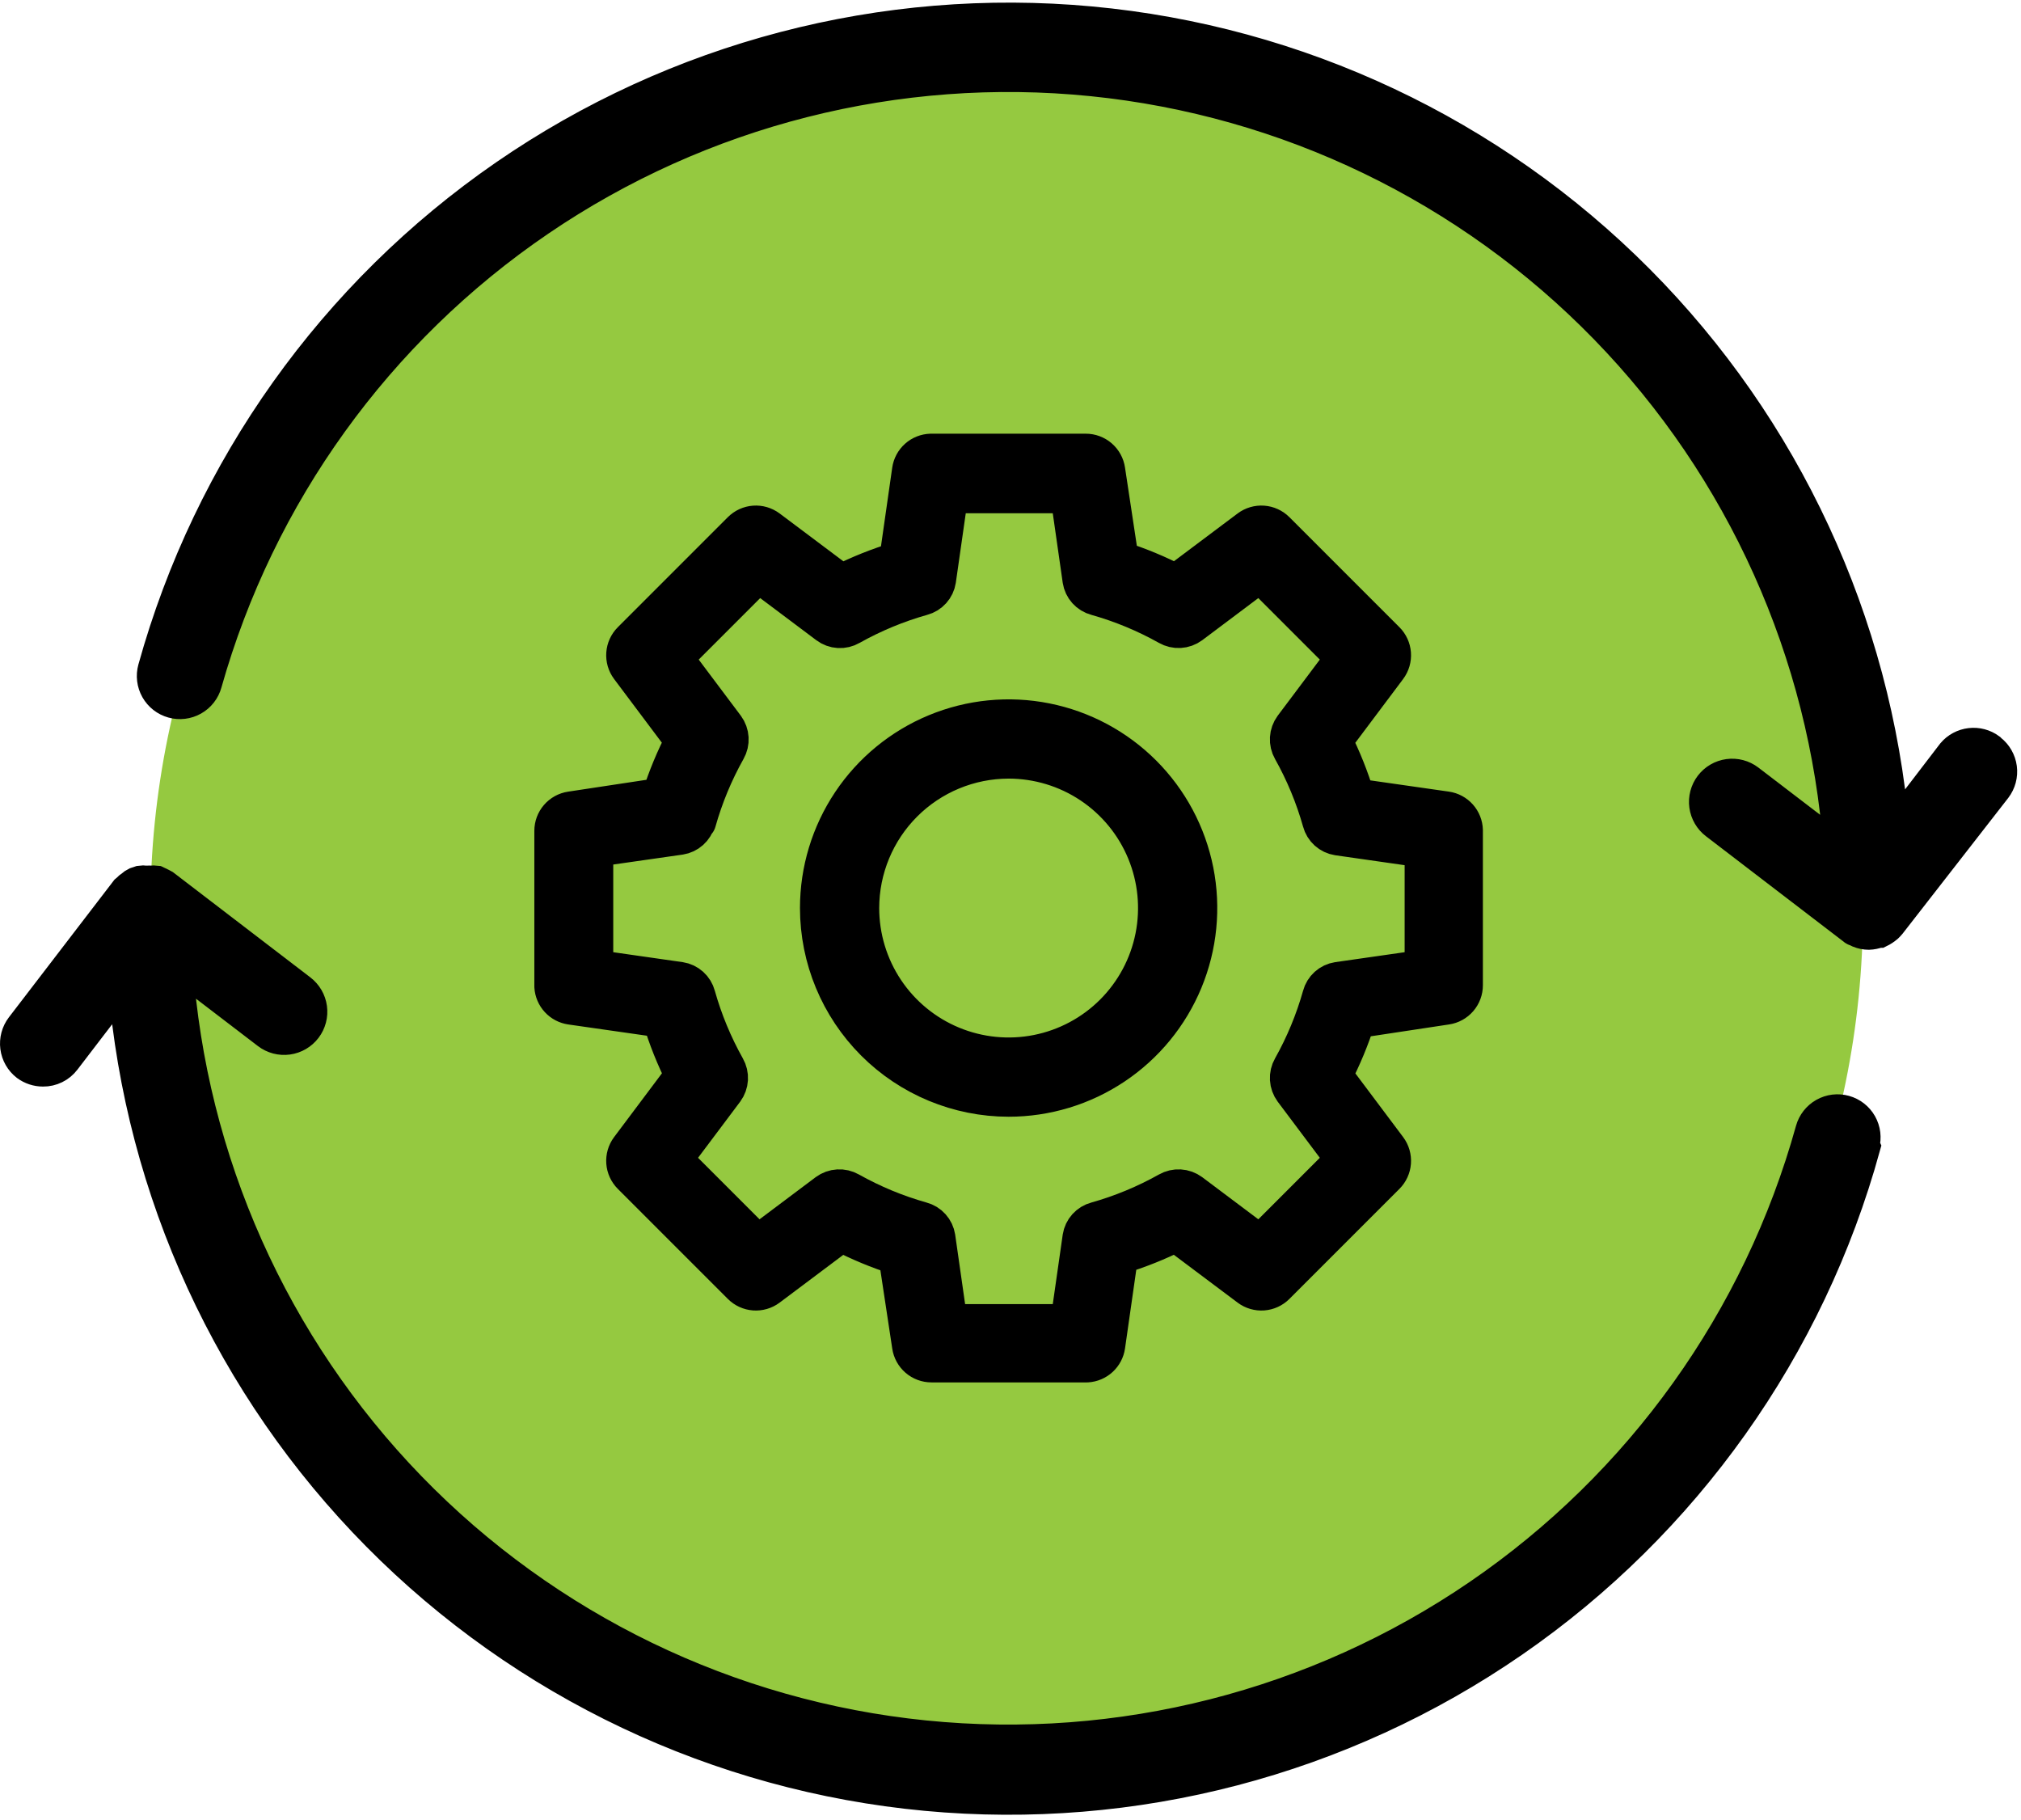 <?xml version="1.0" encoding="UTF-8"?> <svg xmlns="http://www.w3.org/2000/svg" width="522" height="470" viewBox="0 0 522 470" fill="none"><path d="M260.014 456.177C382.167 456.177 481.191 357.153 481.191 235C481.191 112.848 382.167 13.824 260.014 13.824C137.862 13.824 38.838 112.848 38.838 235C38.838 357.153 137.862 456.177 260.014 456.177Z" fill="#95C940"></path><path d="M260.514 283.392C270.184 283.392 279.637 280.525 287.677 275.152C295.717 269.78 301.984 262.144 305.685 253.21C309.385 244.276 310.353 234.446 308.467 224.962C306.58 215.477 301.924 206.766 295.086 199.928C288.248 193.09 279.537 188.434 270.053 186.547C260.568 184.661 250.738 185.629 241.804 189.33C232.87 193.03 225.234 199.297 219.862 207.337C214.49 215.377 211.622 224.83 211.622 234.5C211.633 247.464 216.788 259.893 225.954 269.06C235.121 278.226 247.551 283.381 260.514 283.392ZM260.514 196.073C268.114 196.073 275.544 198.327 281.863 202.549C288.182 206.771 293.108 212.773 296.016 219.795C298.925 226.816 299.686 234.543 298.203 241.997C296.72 249.451 293.06 256.298 287.686 261.672C282.312 267.046 275.465 270.706 268.011 272.189C260.557 273.671 252.83 272.91 245.809 270.002C238.787 267.094 232.786 262.168 228.563 255.849C224.341 249.53 222.087 242.1 222.087 234.5C222.098 224.312 226.15 214.544 233.354 207.34C240.558 200.136 250.326 196.084 260.514 196.073ZM147.493 209.384C146.247 209.566 145.108 210.19 144.285 211.144C143.462 212.097 143.011 213.315 143.014 214.575V254.76C143.089 255.961 143.575 257.1 144.391 257.984C145.206 258.869 146.302 259.445 147.493 259.616L170.893 262.965C172.433 268.05 174.408 272.994 176.795 277.741L162.604 296.662C161.855 297.67 161.494 298.914 161.586 300.167C161.678 301.419 162.218 302.597 163.107 303.485L191.529 331.907C192.417 332.796 193.595 333.336 194.848 333.428C196.1 333.52 197.344 333.159 198.353 332.41L217.273 318.219C221.961 320.655 226.848 322.686 231.882 324.289L235.398 347.521C235.58 348.767 236.204 349.906 237.158 350.729C238.111 351.552 239.33 352.003 240.589 352H280.774C281.975 351.926 283.114 351.44 283.998 350.624C284.883 349.808 285.459 348.712 285.63 347.521L288.979 324.121C294.064 322.581 299.008 320.607 303.755 318.219L322.676 332.41C323.684 333.159 324.928 333.52 326.181 333.428C327.433 333.336 328.611 332.796 329.499 331.907L357.922 303.485C358.81 302.597 359.35 301.419 359.442 300.167C359.535 298.914 359.173 297.67 358.424 296.662L344.233 277.741C346.669 273.053 348.7 268.166 350.303 263.132L373.535 259.616C374.781 259.434 375.92 258.81 376.743 257.856C377.566 256.903 378.017 255.685 378.014 254.425V214.407C377.978 213.177 377.509 211.999 376.689 211.08C375.87 210.161 374.753 209.561 373.535 209.384L350.136 206.035C348.595 200.95 346.621 196.006 344.233 191.259L358.424 172.338C359.173 171.33 359.535 170.086 359.442 168.833C359.35 167.581 358.81 166.403 357.922 165.515L329.499 137.093C328.611 136.204 327.433 135.664 326.181 135.572C324.928 135.48 323.684 135.841 322.676 136.59L303.755 150.781C299.067 148.345 294.18 146.314 289.146 144.711L285.63 121.479C285.449 120.233 284.824 119.094 283.87 118.271C282.917 117.448 281.699 116.997 280.439 117H240.422C239.191 117.037 238.013 117.506 237.094 118.325C236.176 119.144 235.575 120.261 235.398 121.479L232.05 144.879C226.964 146.419 222.02 148.393 217.273 150.781L198.353 136.59C197.344 135.841 196.1 135.48 194.848 135.572C193.595 135.664 192.417 136.204 191.529 137.093L163.107 165.515C162.218 166.403 161.678 167.581 161.586 168.833C161.494 170.086 161.855 171.33 162.604 172.338L176.795 191.259C174.359 195.947 172.328 200.834 170.725 205.868L147.493 209.384ZM179.976 212.147C181.798 205.668 184.384 199.429 187.678 193.561C188.183 192.675 188.42 191.662 188.36 190.644C188.301 189.627 187.948 188.648 187.344 187.827L173.865 169.869L195.883 147.851L213.841 161.329C214.657 161.944 215.637 162.303 216.657 162.362C217.678 162.422 218.693 162.179 219.575 161.664C225.444 158.37 231.683 155.784 238.161 153.962C239.128 153.706 239.999 153.173 240.668 152.43C241.337 151.686 241.775 150.764 241.928 149.776L245.11 127.549H276.253L279.435 149.776C279.588 150.764 280.026 151.686 280.695 152.43C281.364 153.173 282.235 153.706 283.202 153.962C289.681 155.784 295.92 158.37 301.788 161.664C302.674 162.169 303.687 162.405 304.705 162.346C305.723 162.287 306.701 161.933 307.523 161.329L325.48 147.851L347.498 169.869L334.02 187.827C333.416 188.648 333.062 189.627 333.003 190.644C332.944 191.662 333.18 192.675 333.685 193.561C336.979 199.429 339.565 205.668 341.387 212.147C341.643 213.114 342.176 213.985 342.919 214.654C343.663 215.323 344.585 215.761 345.573 215.914L367.8 219.096V250.239L345.573 253.421C344.585 253.574 343.663 254.012 342.919 254.681C342.176 255.35 341.643 256.221 341.387 257.188C339.565 263.666 336.979 269.905 333.685 275.774C333.18 276.66 332.944 277.673 333.003 278.691C333.062 279.708 333.416 280.687 334.02 281.508L347.498 299.466L325.48 321.484L307.523 308.005C306.701 307.401 305.723 307.048 304.705 306.989C303.687 306.929 302.674 307.166 301.788 307.671C295.92 310.965 289.681 313.551 283.202 315.373C282.235 315.629 281.364 316.162 280.695 316.905C280.026 317.648 279.588 318.571 279.435 319.559L276.253 341.786H244.942L241.761 319.559C241.607 318.571 241.169 317.648 240.5 316.905C239.831 316.162 238.96 315.629 237.994 315.373C231.515 313.551 225.276 310.965 219.408 307.671C218.522 307.166 217.509 306.929 216.491 306.989C215.473 307.048 214.494 307.401 213.673 308.005L195.715 321.484L173.697 299.466L187.176 281.508C187.78 280.687 188.133 279.708 188.193 278.691C188.252 277.673 188.015 276.66 187.511 275.774C184.216 269.905 181.631 263.666 179.809 257.188C179.552 256.221 179.02 255.35 178.277 254.681C177.533 254.012 176.611 253.574 175.623 253.421L153.395 250.239V218.928L175.623 215.747C176.611 215.593 177.533 215.155 178.277 214.486C179.02 213.817 179.552 212.946 179.809 211.98L179.976 212.147Z" fill="black" stroke="black" stroke-width="10" stroke-linejoin="round"></path><path d="M514.233 193.585C515.73 194.745 516.708 196.45 516.954 198.329C517.199 200.207 516.692 202.107 515.544 203.613L488.308 238.598L487.852 239.111L487.51 239.452C486.904 239.973 486.234 240.414 485.516 240.763H485.174C484.373 241.075 483.526 241.248 482.667 241.276C481.787 241.271 480.917 241.097 480.103 240.763L479.305 240.364C478.963 240.364 478.621 240.022 478.336 239.794L443.067 212.786C441.556 211.638 440.563 209.936 440.306 208.055C440.05 206.175 440.551 204.269 441.699 202.758C442.848 201.247 444.549 200.254 446.43 199.998C448.311 199.741 450.216 200.242 451.727 201.391L474.975 219.168C471.272 168.706 449.903 121.163 414.622 84.894C379.342 48.625 332.407 25.951 282.066 20.855C231.726 15.76 181.2 28.57 139.367 57.034C97.535 85.498 67.072 127.794 53.333 176.491C53.082 177.393 52.656 178.236 52.08 178.973C51.503 179.71 50.787 180.327 49.972 180.787C49.157 181.247 48.26 181.543 47.331 181.656C46.402 181.769 45.46 181.699 44.558 181.448C43.657 181.197 42.813 180.772 42.076 180.195C41.339 179.618 40.723 178.902 40.262 178.087C39.333 176.442 39.095 174.494 39.601 172.673C53.991 120.872 86.117 75.771 130.372 45.243C174.627 14.716 228.198 0.702 281.733 5.648C335.268 10.595 385.364 34.187 423.277 72.306C461.189 110.426 484.508 160.65 489.162 214.211L504.262 194.496C505.438 193.106 507.099 192.214 508.908 192.003C510.718 191.791 512.539 192.275 514.005 193.357L514.233 193.585ZM481.698 296.146C467.393 348.109 435.248 393.377 390.902 424.007C346.555 454.638 292.84 468.676 239.177 463.659C185.515 458.642 135.332 434.891 97.432 396.571C59.532 358.251 36.334 307.81 31.909 254.096L16.81 273.811C16.143 274.688 15.281 275.397 14.292 275.882C13.302 276.367 12.213 276.614 11.112 276.602C9.553 276.603 8.035 276.103 6.781 275.178C5.284 274.018 4.306 272.312 4.061 270.434C3.815 268.555 4.322 266.656 5.471 265.15L32.479 229.937L32.821 229.652C33.159 229.283 33.542 228.958 33.96 228.683C34.283 228.386 34.648 228.136 35.043 227.943L36.239 227.544C36.711 227.468 37.192 227.468 37.664 227.544H38.12C38.404 227.511 38.69 227.511 38.974 227.544C39.447 227.484 39.926 227.484 40.399 227.544L41.709 228.171L42.45 228.569L77.72 255.577C79.231 256.726 80.224 258.428 80.48 260.308C80.737 262.189 80.236 264.094 79.087 265.606C77.939 267.117 76.237 268.11 74.356 268.366C72.476 268.623 70.57 268.122 69.059 266.973L45.812 249.196C49.344 299.81 70.651 347.547 105.967 383.975C141.283 420.403 188.338 443.178 238.818 448.277C289.298 453.377 339.956 440.472 381.844 411.842C423.733 383.213 454.155 340.701 467.738 291.816C468.245 289.995 469.454 288.45 471.099 287.52C472.745 286.59 474.692 286.352 476.513 286.859C478.334 287.365 479.879 288.574 480.809 290.219C481.739 291.865 481.977 293.812 481.47 295.633L481.698 296.146Z" fill="black" stroke="black" stroke-width="8"></path></svg> 